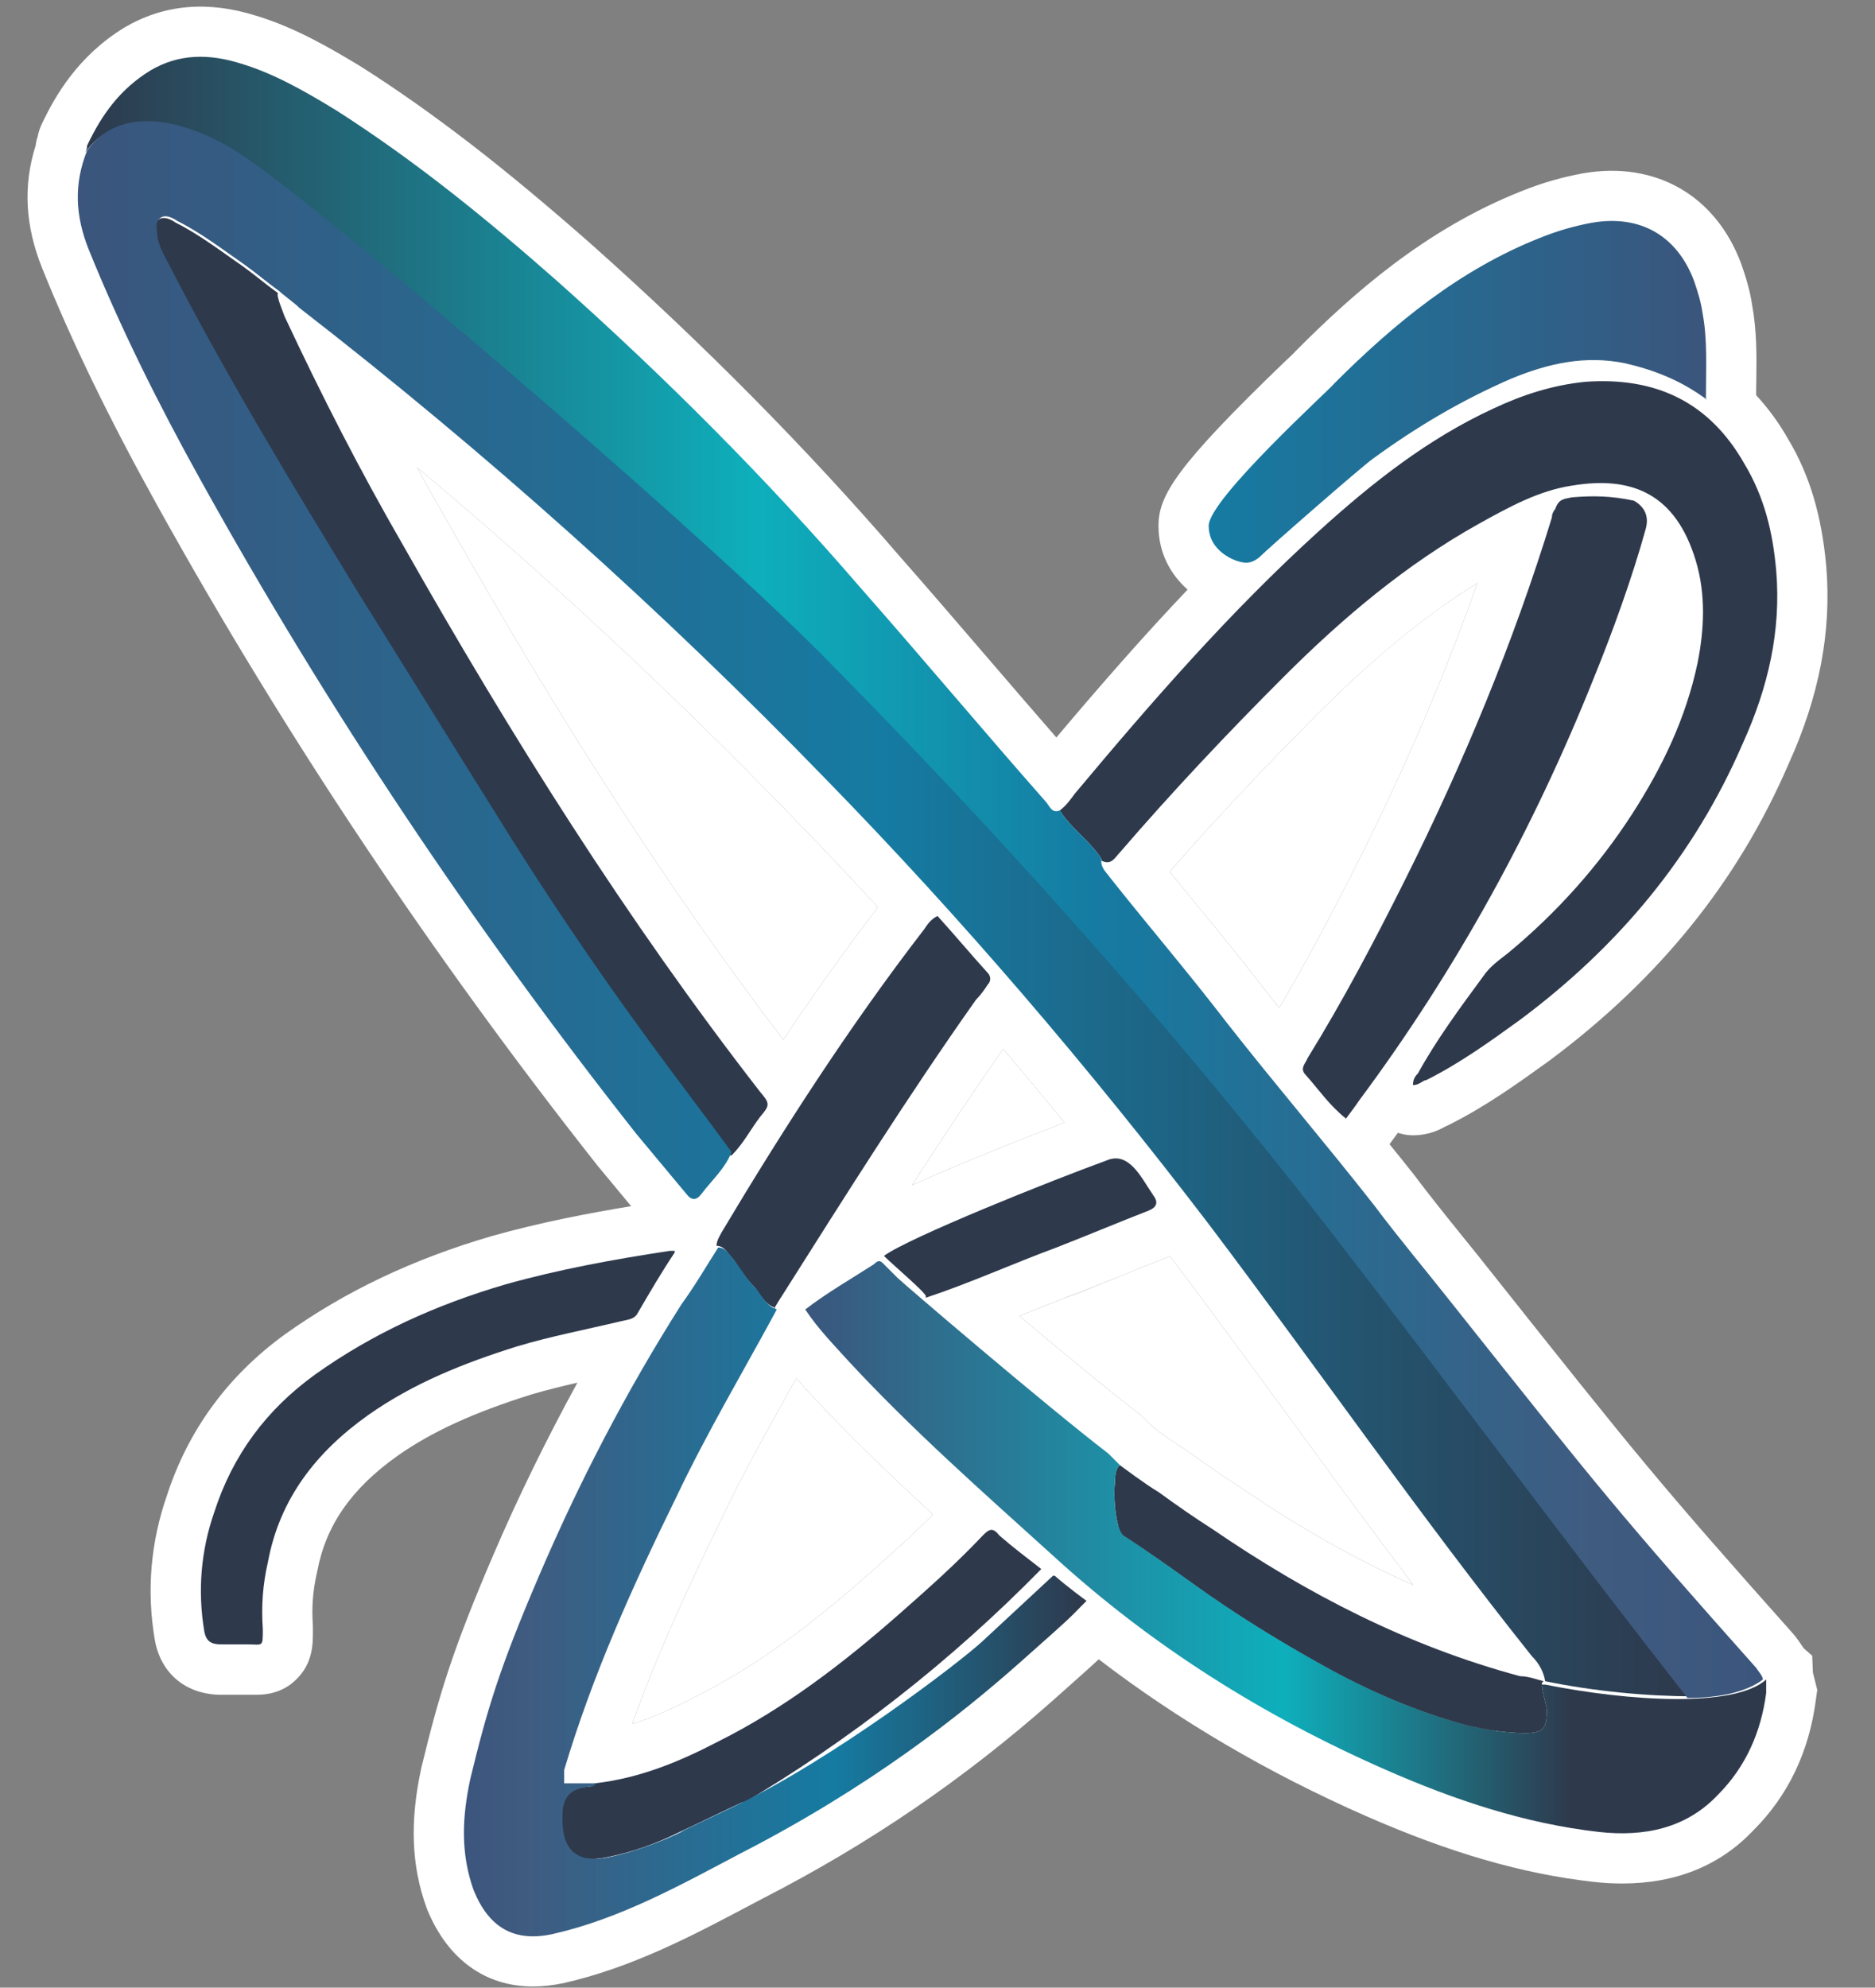 <svg viewBox="0 0 112 118.7" version="1.1" xmlns:xlink="http://www.w3.org/1999/xlink" xmlns="http://www.w3.org/2000/svg">
  <rect x="0" y="0" width="112" height="118.7" fill="#808080" stroke="none"/>
  <defs>
    <style>
      .cls-1 {
        fill: url(#Unbenannter_Verlauf);
      }

      .cls-2 {
        fill: url(#Unbenannter_Verlauf_2);
      }

      .cls-3 {
        fill: url(#Unbenannter_Verlauf_4);
      }

      .cls-4 {
        fill: url(#Unbenannter_Verlauf_3);
      }

      .cls-5 {
        fill: url(#Unbenannter_Verlauf_5);
      }

      .cls-6 {
        fill: #fff;
      }

      .cls-7 {
        fill: #2e394c;
      }
    </style>
    <linearGradient gradientUnits="userSpaceOnUse" gradientTransform="translate(0 -1330.1) scale(1 -1)" y2="-1353.5" x2="102.1" y1="-1353.5" x1="72.3" data-sanitized-data-name="Unbenannter Verlauf" data-name="Unbenannter Verlauf" id="Unbenannter_Verlauf">
      <stop stop-color="#157ba2" offset="0"></stop>
      <stop stop-color="#3b557c" offset="1"></stop>
    </linearGradient>
    <linearGradient gradientUnits="userSpaceOnUse" gradientTransform="translate(0 -1330.1) scale(1 -1)" y2="-1425.17" x2="27.51" y1="-1425.17" x1="64.7" data-sanitized-data-name="Unbenannter Verlauf 2" data-name="Unbenannter Verlauf 2" id="Unbenannter_Verlauf_2">
      <stop stop-color="#2e394c" offset="0"></stop>
      <stop stop-color="#157ba2" offset=".4"></stop>
      <stop stop-color="#405b80" offset=".9"></stop>
      <stop stop-color="#3b557c" offset="1"></stop>
    </linearGradient>
    <linearGradient gradientUnits="userSpaceOnUse" gradientTransform="translate(0 -1330.1) scale(1 -1)" y2="-1384.32" x2="4.45" y1="-1384.32" x1="100.9" data-sanitized-data-name="Unbenannter Verlauf 3" data-name="Unbenannter Verlauf 3" id="Unbenannter_Verlauf_3">
      <stop stop-color="#2e394c" offset="0"></stop>
      <stop stop-color="#157ba2" offset=".5"></stop>
      <stop stop-color="#3b557c" offset="1"></stop>
    </linearGradient>
    <linearGradient gradientUnits="userSpaceOnUse" gradientTransform="translate(0 -1330.1) scale(1 -1)" y2="-1382.5" x2="105.3" y1="-1382.5" x1="5.1" data-sanitized-data-name="Unbenannter Verlauf 4" data-name="Unbenannter Verlauf 4" id="Unbenannter_Verlauf_4">
      <stop stop-color="#2e394c" offset="0"></stop>
      <stop stop-color="#0eafbc" offset=".4"></stop>
      <stop stop-color="#157ba2" offset=".6"></stop>
      <stop stop-color="#405b80" offset=".9"></stop>
      <stop stop-color="#3b557c" offset="1"></stop>
    </linearGradient>
    <linearGradient gradientUnits="userSpaceOnUse" gradientTransform="translate(0 -1330.1) scale(1 -1)" y2="-1422.5" x2="47.9" y1="-1422.5" x1="105.4" data-sanitized-data-name="Unbenannter Verlauf 5" data-name="Unbenannter Verlauf 5" id="Unbenannter_Verlauf_5">
      <stop stop-color="#2e394c" offset=".2"></stop>
      <stop stop-color="#0eafbc" offset=".5"></stop>
      <stop stop-color="#3b557c" offset="1"></stop>
    </linearGradient>
  </defs>
  
  <g>
    <g id="Ebene_1">
      <g>
        <path d="M109.09,33.84c.32,3.89-.42,7.75-2.26,11.8-3.02,6.99-7.69,12.78-14.24,17.67-1.9,1.37-3.83,2.76-6.05,3.87-.08.04-.16.08-.24.11-.38.22-1.03.51-1.9.51-.32,0-.62-.06-.9-.15-.15.21-.32.43-.5.68.49.6.98,1.21,1.46,1.82.97,1.29,1.97,2.53,2.93,3.72.56.69,1.12,1.38,1.66,2.07,8.83,11.11,9.97,12.54,18.09,21.66.09.11.18.22.26.34l.08.11c.07.1.16.23.26.38l.51.45.04,1,.26,1.04-.08.57c-.4,3.11-1.66,5.75-3.75,7.83-1.98,2.09-4.62,3.16-7.81,3.16-.57,0-1.15-.03-1.74-.1-4.25-.48-8.56-1.73-13.58-3.93-5.82-2.56-11.17-5.69-15.96-9.36-.48.45-1.24,1.13-2.74,2.46-5.31,4.7-10.98,8.57-17.32,11.82l-.74.39c-3.47,1.84-7.07,3.74-11.17,4.67-.63.13-1.24.2-1.82.2-2.85,0-5.09-1.61-6.32-4.59l-.04-.11c-.91-2.51-1.01-5.16-.31-8.37,1.03-4.23,1.78-6.83,4.27-12.64,1.53-3.57,3.23-7.02,5.05-10.35-.94.22-1.85.44-2.73.7-3.48,1.09-5.97,2.23-8.03,3.68-2.75,1.96-4.27,4.15-4.78,6.89l-.03.13c-.23,1.03-.31,2.02-.23,3.12v.21c.01.86.01,2.03-1.01,3.01-.83.81-1.81.9-2.37.9h-2.11c-2.1-.01-3.62-1.28-3.96-3.32-.49-2.91-.24-5.79.73-8.58,1.26-3.89,3.64-7.16,7.07-9.64,3.59-2.56,7.61-4.47,12.32-5.85,2.94-.83,5.86-1.38,8.34-1.79l-2-2.41c-9.92-12.57-18.76-25.83-26.32-39.46-2.83-5.1-5.08-9.72-6.86-14.14-1.02-2.54-1.15-4.94-.39-7.33.02-.18.06-.36.12-.53.05-.26.13-.51.24-.74.79-1.67,2.15-4.07,4.95-5.78C9.79.26,12.42.03,15.3.94c2.33.7,4.51,1.97,6.36,3.1,4.26,2.72,8.44,5.95,13.62,10.51,6.77,6.02,12.95,12.28,18.39,18.59,1.83,2.08,3.66,4.21,5.49,6.34,1.31,1.52,2.62,3.05,3.94,4.56,2.71-3.21,5.26-6.12,7.84-8.83-1.01-.89-1.74-2.18-1.74-3.81,0-1.8,1.05-3.55,7.52-9.78.27-.25.49-.46.63-.6l.02-.03.21-.21c3.16-3.16,7.52-7.08,13.32-9.37,1.21-.49,2.41-.83,3.66-1.06,4.34-.75,7.94,1.33,9.45,5.41.25.72.51,1.51.65,2.45.28,1.54.27,2.97.25,4.49-.01.29-.01.6-.01.9.71.77,1.35,1.63,1.91,2.62,1.28,2.13,2.01,4.57,2.28,7.62ZM101.07,104.39c-.09.01-.18.01-.27.01-.29,0-.58-.04-.85-.12-1.57-.05-3.18-.18-4.76-.38-1.09-.03-2.17-.12-3.17-.3h-2.82l-.03-.84c-6.16-1.76-12.2-4.7-18.42-8.96-.99-.63-1.96-1.29-3.2-2.19-.84-.51-2.18-1.5-2.45-1.71l-.32-.28-.57-.56c-2.27-1.77-6.21-5.05-9.11-7.51,2.63,2.64,5.43,5.17,8.35,7.8l1.46,1.33c5.44,4.98,11.86,9.1,19.09,12.27,4.45,1.96,8.21,3.06,11.84,3.47,2.72.3,3.92-.59,4.58-1.28.24-.24.46-.49.65-.75ZM98.71,19.02c-.07-.4-.2-.81-.36-1.27-.39-1.05-1.02-1.56-2.05-1.56-.22,0-.44.02-.69.07-.83.15-1.64.38-2.5.73-2.52,1-4.93,2.45-7.5,4.56,1.15-.62,2.31-1.19,3.5-1.7,2.03-.84,5.06-1.82,8.6-1.09.35.08.68.17,1,.26ZM95.77,97.92c1.16.01,2.37-.04,3.52-.13-5.45-6.18-7.56-8.83-14.94-18.12-.53-.68-1.08-1.35-1.62-2.03-1-1.23-2.03-2.51-3.03-3.84-1.39-1.78-2.89-3.6-4.33-5.36-1.46-1.78-2.96-3.62-4.43-5.49-1.35-1.76-2.75-3.47-4.11-5.13-.97-1.18-1.93-2.36-2.88-3.56-.05-.06-.1-.13-.15-.2-.2-.25-.62-.78-.85-1.55-.15-.17-.33-.35-.52-.54-.23-.23-.41-.48-.55-.75-.59-.23-1.19-.66-1.73-1.44-1.86-2.11-3.7-4.25-5.54-6.39-1.81-2.11-3.62-4.22-5.46-6.31-5.29-6.14-11.29-12.2-17.85-18.04-4.92-4.34-8.88-7.4-12.81-9.91-1.56-.95-3.27-1.95-4.95-2.46-1.63-.51-2.44-.23-3.02.12-.7.42-1.27.96-1.78,1.72-.04.73-.33,1.45-.89,2h-.01s-.01.05-.02.07c.04-.02.08-.05.12-.08.59-.39,2.15-1.14,4.15.09,1.24.64,2.35,1.42,3.41,2.18.27.19.54.38.81.56.42.3.81.61,1.19.91.32.25.63.49.94.72.14.09.26.2.38.32.01,0,.11.08.23.17.26.21.55.44.81.67,11.12,8.63,21.75,18.14,31.59,28.29,6.04,6.18,11.98,12.88,17.71,19.96,1.83,2.27,3.64,4.57,5.42,6.91,2.49,3.29,4.95,6.65,7.32,9.89,3.82,5.22,7.77,10.62,11.86,15.75.24.26.46.53.64.82.45.07.91.12,1.37.18ZM98.6,26.31c-1.03-.46-2.24-.62-3.69-.52-.44.05-.89.12-1.35.23.7-.12,1.39-.17,2.04-.17,1.08,0,2.09.15,3,.46ZM81.22,51.26c2.82-5.64,5.13-11.06,7.03-16.44-3.07,1.91-6.17,4.44-9.43,7.7s-6.27,6.46-8.95,9.54c.53.65,1.07,1.31,1.6,1.96,1.39,1.69,2.82,3.44,4.21,5.25.24.31.49.61.73.92,1.48-2.5,3-5.32,4.81-8.93ZM84.42,94.65c-2.51-3.32-4.96-6.66-7.36-9.94-2.34-3.19-4.75-6.49-7.18-9.7-.06.02-.11.05-.17.08-.91.35-1.82.72-2.72,1.09-.95.38-1.89.76-2.8,1.12h-.05c-1.07.41-2.09.82-3.11,1.23-.04.02-.09.04-.14.06,2.5,2.1,5.33,4.44,7.14,5.83l.29.26.55.55c.67.5,1.51,1.09,1.82,1.26l.27.18c1.21.88,2.13,1.51,3.05,2.1l.08.05c3.51,2.4,6.93,4.33,10.33,5.83ZM63.59,67.04c-1.22-1.48-2.44-2.95-3.67-4.4-1.88,2.69-3.67,5.4-5.45,8.14,2.97-1.34,6.91-2.9,9.12-3.74ZM51.72,94.15c1.34-1.19,2.72-2.41,4.01-3.71-2.47-2.27-4.93-4.62-7.23-7.1l-.54-.59c-.13-.14-.26-.29-.4-.44-.14.24-.27.49-.4.73-1.4,2.5-2.84,5.09-4.05,7.64-1.88,3.85-3.79,7.93-5.35,12.28,1.13-.36,2.35-.89,3.75-1.62,3.26-1.63,6.4-3.84,10.21-7.19ZM52.44,54.18c-1.75-1.9-3.51-3.77-5.29-5.58-7.05-7.27-14.5-14.2-22.25-20.7.59,1.08,1.19,2.15,1.8,3.2,6.98,12.33,13.4,22.22,20.09,30.99,1.91-2.86,3.78-5.46,5.65-7.91ZM45,74.47s.03-.05.05-.07h-.34l.23.12.04-.06h.02ZM44.38,75.44l.48-.79-.42-.25h-.47l-.49.47.9.57ZM42.9,77.5v-1.21l-.1.17c-.19.29-.37.58-.55.87.17.04.35.07.55.07h-.58c.21.06.44.1.68.1ZM41.86,66.54c.12-.15.24-.33.38-.53-6.95-9.06-13.57-19.25-20.75-31.93-2.47-4.27-4.83-8.82-7.21-13.91-.05-.1-.09-.21-.13-.33l-.06-.15c-.05-.14-.11-.3-.17-.45-.07-.06-.15-.12-.22-.18-.31-.25-.63-.49-.94-.72-.25-.17-.54-.37-.82-.58-.9-.63-1.75-1.23-2.58-1.67-.11,0-.22-.02-.32-.04,1.52,3.5,3.36,7.19,5.58,11.19,7.41,13.36,16.07,26.34,25.74,38.6l.98,1.18c.15-.18.33-.34.52-.48ZM35.66,111.54l-.16-2.04h-4.79c0,.84.13,1.6.39,2.32.39.94.55.9,1.26.75,1.12-.25,2.22-.61,3.3-1.03Z" class="cls-6"></path>
        <path d="M88.25,34.82c-1.9,5.38-4.21,10.8-7.03,16.44-1.81,3.61-3.33,6.43-4.81,8.93-.24-.31-.49-.61-.73-.92-1.39-1.81-2.82-3.56-4.21-5.25-.53-.65-1.07-1.31-1.6-1.96,2.68-3.08,5.62-6.21,8.95-9.54s6.36-5.79,9.43-7.7Z" class="cls-6"></path>
        <path d="M77.06,84.71c2.4,3.28,4.85,6.62,7.36,9.94-3.4-1.5-6.82-3.43-10.33-5.83l-.08-.05c-.92-.59-1.84-1.22-3.05-2.1l-.27-.18c-.31-.17-1.15-.76-1.82-1.26l-.55-.55-.29-.26c-1.81-1.39-4.64-3.73-7.14-5.83.05-.02.1-.04.14-.06,1.02-.41,2.04-.82,3.11-1.22h.05c.91-.37,1.85-.75,2.8-1.13.9-.37,1.81-.74,2.72-1.09.06-.03.11-.06.17-.08,2.43,3.21,4.84,6.51,7.18,9.7Z" class="cls-6"></path>
        <path d="M59.92,62.64c1.23,1.45,2.45,2.92,3.67,4.4-2.21.84-6.15,2.4-9.12,3.74,1.78-2.74,3.57-5.45,5.45-8.14Z" class="cls-6"></path>
        <path d="M55.73,90.44c-1.29,1.3-2.67,2.52-4.01,3.71-3.81,3.35-6.95,5.56-10.21,7.19-1.4.73-2.62,1.26-3.75,1.62,1.56-4.35,3.47-8.43,5.35-12.28,1.21-2.55,2.65-5.14,4.05-7.64.13-.24.26-.49.4-.73.14.15.27.3.4.44l.54.59c2.3,2.48,4.76,4.83,7.23,7.1Z" class="cls-6"></path>
        <path d="M47.15,48.6c1.78,1.81,3.54,3.68,5.29,5.58-1.87,2.45-3.74,5.05-5.65,7.91-6.69-8.77-13.11-18.66-20.09-30.99-.61-1.05-1.21-2.12-1.8-3.2,7.75,6.5,15.2,13.43,22.25,20.7Z" class="cls-6"></path>
      </g>
      <g data-sanitized-data-name="Ebene_1" data-name="Ebene_1" id="Ebene_1-2">
        <g id="Ebene_1-2">
          <g>
            <path d="M65.8,51.3c-.7-1.1-1.8-1.8-2.5-2.9.4-.3.6-.6.9-1,4.6-5.5,9.3-10.9,14.6-15.7,3.2-2.9,6.5-5.5,10.4-7.3,1.7-.8,3.5-1.4,5.5-1.6,4.2-.3,7.4,1.2,9.5,4.9,1.2,2,1.7,4.1,1.9,6.4.3,3.6-.5,7-2,10.3-2.9,6.7-7.4,12.1-13.3,16.5-1.8,1.3-3.6,2.6-5.6,3.6-.2,0-.4.3-.8.3,0-.3.1-.5.3-.7,1.1-2,2.5-3.9,3.9-5.8.4-.6,1-1,1.5-1.4,2.9-2.4,5.4-5.2,7.4-8.3,1.8-2.8,3.2-5.7,3.9-9,.4-2,.5-4.1-.1-6.1-1.2-4-3.8-5.1-7.4-4.5-2,.3-3.8,1.3-5.6,2.3-4.3,2.4-8.1,5.6-11.6,9.1-3.4,3.4-6.7,6.9-9.8,10.5-.3.3-.5.8-1.1.5h0v-.1h0Z" class="cls-7"></path>
            <path d="M43.6,68.9c-1.6-2.2-3.3-4.4-4.9-6.6-3.3-4.5-6.4-9.1-9.3-13.8-2.7-4.3-5.4-8.7-8.1-13-3.9-6.4-7.8-12.8-11.2-19.4-.3-.6-.7-1.2-.8-1.9,0-.4-.2-.8.2-1.1.3-.2.7,0,1,.2,1.4.7,2.7,1.7,4,2.6.7.5,1.4,1.1,2.1,1.6-.1.2.3,1.1.4,1.4,2.2,4.7,4.5,9.2,7.1,13.7,6.4,11.3,13.3,22.3,21.3,32.6.6.7.6.8,0,1.5-.6.8-1,1.6-1.7,2.3h-.1s0-.1,0-.1Z" class="cls-7"></path>
            <path d="M80.4,66.8c-1-.8-1.6-1.7-2.4-2.6-.4-.4,0-.7.1-1,2.1-3.4,4-7,5.8-10.6,3.5-7,6.5-14.2,8.8-21.7,0-.2.1-.4.2-.5.2-.6.5-.6,1-.7,1.2-.1,2.3-.1,3.7.2.7.4.9,1,.7,1.7-.8,2.9-2,6.2-3.1,8.9-3.6,9-8.2,17.4-14,25.2-.2.3-.5.7-.8,1.1h0Z" class="cls-7"></path>
            <path d="M102,23.9c-1.6-1.2-3.2-1.8-4.9-2.2-2.4-.5-4.6,0-6.8.9-3,1.3-5.7,2.9-8.3,4.8-.7.5-6.2,5.3-6.8,5.9-.4.3-.7.4-1.3.2,0,0-1.7-.5-1.7-2.1s7.3-8.2,7.5-8.5c3.6-3.6,7.5-6.8,12.3-8.7,1-.4,2-.7,3.1-.9,2.9-.5,5.1.8,6.1,3.5.2.6.4,1.2.5,1.9.3,1.6.2,3.2.2,5.1h0l.1.1h0Z" class="cls-1"></path>
            <path d="M40.3,74.8c-.8,1.2-1.5,2.4-2.2,3.6-.2.4-.6.4-1,.5-2.1.5-4.2.9-6.2,1.5-3.2,1-6.2,2.2-8.9,4.1-3.1,2.2-5.3,5-6,8.8-.3,1.3-.4,2.6-.3,4,0,1.1,0,.9-.9.9h-1.6c-.6,0-.9-.2-1-.8-.4-2.4-.2-4.8.6-7.1,1.1-3.4,3.1-6.1,6-8.2,3.5-2.5,7.3-4.2,11.4-5.4,3.2-.9,6.5-1.5,9.8-2h.3v.1Z" class="cls-7"></path>
            <path d="M44.4,107.6c-1.3.6-2.5,1.2-3.8,1.8-1.4.7-2.8,1.2-4.3,1.5-1.8.4-2.8-.3-2.8-2.2v-.3c0-1.1.5-1.6,1.6-1.7.1,0,.3,0,.4-.2,2.7-.3,5.1-1.3,7.4-2.5,4-2,7.5-4.7,10.8-7.6,1.7-1.5,3.4-3,5-4.7.4-.4.6-.5,1,0,.8.7,1.6,1.3,2.5,2-5.4,5.5-11.4,10.2-18,14.1l.2-.2h0Z" class="cls-7"></path>
            <path d="M46.3,78.1c-.6-.2-.9-.8-1.2-1.2-.5-.5-.9-1.1-1.3-1.7-.3-.3-.5-.8-1-.8,0-.3.2-.6.3-.8,3.7-6.2,7.7-12.4,12.1-18.1.2-.3.4-.6.8-.8,1,1.1,2,2.3,3,3.4.2.2.2.5,0,.7-.2.3-.4.6-.7.9-4.1,5.8-7.8,11.7-11.6,17.7-.2.3-.3.5-.5.8h.1v-.1h0Z" class="cls-7"></path>
            <path d="M92.1,100.5c0,.5.2,1,.3,1.6,0,1.1-.2,1.4-1.3,1.4s-2.4-.2-3.6-.5c-2.9-.8-5.7-2-8.4-3.5-2.7-1.5-5.3-3.1-7.8-4.9-1.4-1-2.8-2-4.2-2.9-.5-.4-.6-2.6-.5-3.1,0-.3,0-.9.3-1.1,0,0,1.6,1.2,2.3,1.6,1.1.8,2.1,1.5,3.2,2.2,5.7,3.9,11.7,7,18.4,8.8.5,0,1,.2,1.4.3h0s-.1.1-.1.1Z" class="cls-7"></path>
            <path d="M55.3,77.4c0-.2-2-1.9-2.5-2.4,1.5-1.1,10-4.5,13.3-5.7.7-.3,1.2,0,1.6.4s.8,1.1,1.2,1.7c.3.4.2.7-.3.9-1.8.7-3.7,1.5-5.5,2.2-2.7,1-5.1,2.1-7.8,3h0s0-.1,0-.1Z" class="cls-7"></path>
            <path d="M62.9,94.1s-2.8,2.6-4.2,3.9-9,7.1-14.9,9.9-2.1,1-3.1,1.5-2.8,1.2-4.3,1.5c-1.8.4-2.8-.3-2.8-2.2v-.3c0-1.1.5-1.6,1.6-1.7.1,0,.3,0,.4-.2h-1.9v-.8c1.7-5.7,4.1-11,6.7-16.3,1.8-3.8,4-7.5,6-11.2-.6-.2-.9-.8-1.2-1.2-.5-.5-.9-1.1-1.3-1.7-.3-.3-.5-.8-1-.8-.7,1.1-1.4,2.3-2.2,3.4-3.3,5.2-6.1,10.6-8.5,16.2s-3.1,8-4.1,12.1c-.5,2.3-.6,4.5.2,6.7.9,2.2,2.4,3.1,4.7,2.6,4-.9,7.6-2.9,11.2-4.8,7.8-4,13.2-8.3,16.7-11.4,3.5-3.1,2.9-2.6,4-3.7,0,0-1.1-.8-1.9-1.5h-.1Z" class="cls-2"></path>
            <path d="M49,38.8C40.7,30.5,18.3,11.3,14.3,9c0,0-6.1-4.2-9.1,0-.8,2-.7,3.9.1,5.9,1.9,4.7,4.2,9.3,6.7,13.8,7.6,13.7,16.3,26.7,26,39,1,1.2,2,2.4,3,3.6.3.4.6.4.9,0,.6-.8,1.4-1.5,1.8-2.5-1.6-2.2-3.3-4.4-4.9-6.6-3.3-4.5-6.4-9.1-9.3-13.8-2.7-4.3-5.4-8.7-8.1-13-3.9-6.4-7.8-12.8-11.2-19.4-.3-.6-.7-1.2-.8-1.9,0-.4-.2-.8.2-1.1.3-.2.7,0,1,.2,1.4.7,2.7,1.7,4,2.6.7.5,1.4,1.1,2.1,1.6.2.2.9.7,1.2,1,11.1,8.6,21.6,18,31.4,28.1,8.2,8.4,15.8,17.3,22.9,26.6,6.5,8.6,12.6,17.4,19.3,25.8.4.4.7.9.8,1.5h0c2.9.6,6.1.9,8.8.9-7.3-9.3-14.2-18.8-21.5-28.1-9.4-12.1-19.6-23.6-30.4-34.4h-.2Z" class="cls-4"></path>
            <path d="M104.9,99.6c-8.1-9.1-9.3-10.6-18.2-21.8-1.5-1.9-3.1-3.8-4.6-5.8-2.9-3.7-5.9-7.2-8.8-10.9-2.3-3-4.7-5.8-7-8.7-.2-.3-.6-.6-.5-1.1-.7-1.1-1.8-1.8-2.5-2.9-.5.2-.6-.3-.9-.6-3.7-4.2-7.3-8.5-11-12.7-5.6-6.5-11.7-12.6-18.1-18.3-4.2-3.7-8.5-7.2-13.2-10.2-1.8-1.1-3.7-2.2-5.7-2.8-1.9-.6-3.7-.6-5.4.4-1.8,1.1-2.9,2.6-3.8,4.5,0,.1,0,.2-.1.4,3-4.2,9.1,0,9.1,0,3.7,2.2,26.4,21.5,34.7,29.8,10.8,10.9,21,22.3,30.4,34.4,7.2,9.3,14.2,18.8,21.5,28.1,2,0,3.6-.4,4.5-1.1,0-.2-.2-.4-.4-.7Z" class="cls-3"></path>
            <path d="M92.1,100.5c0,.5.2,1,.3,1.6,0,1.1-.2,1.4-1.3,1.4s-2.4-.2-3.6-.5c-2.9-.8-5.7-2-8.4-3.5-2.7-1.5-5.3-3.1-7.8-4.9-1.4-1-2.8-2-4.2-2.9-.5-.4-.6-2.6-.5-3.1,0-.3,0-.9.3-1.1l-.7-.7c-3.9-3-12.3-10.2-12.6-10.5s-.5-.5-.8-.8c-.2-.2-.3-.3-.6,0-1.4.9-2.8,1.7-4.1,2.7.8,1.2,1.7,2.1,2.6,3.1,3.8,4.1,8,7.8,12.2,11.6,5.9,5.4,12.6,9.6,19.9,12.8,4.1,1.8,8.3,3.2,12.7,3.7,2.7.3,5.2-.2,7.1-2.2,1.7-1.7,2.6-3.8,2.9-6.1v-.8c-1.9,1.7-8.2,1.3-13.2.3h-.2v-.1h0Z" class="cls-5"></path>
          </g>
        </g>
      </g>
    </g>
  </g>
</svg>